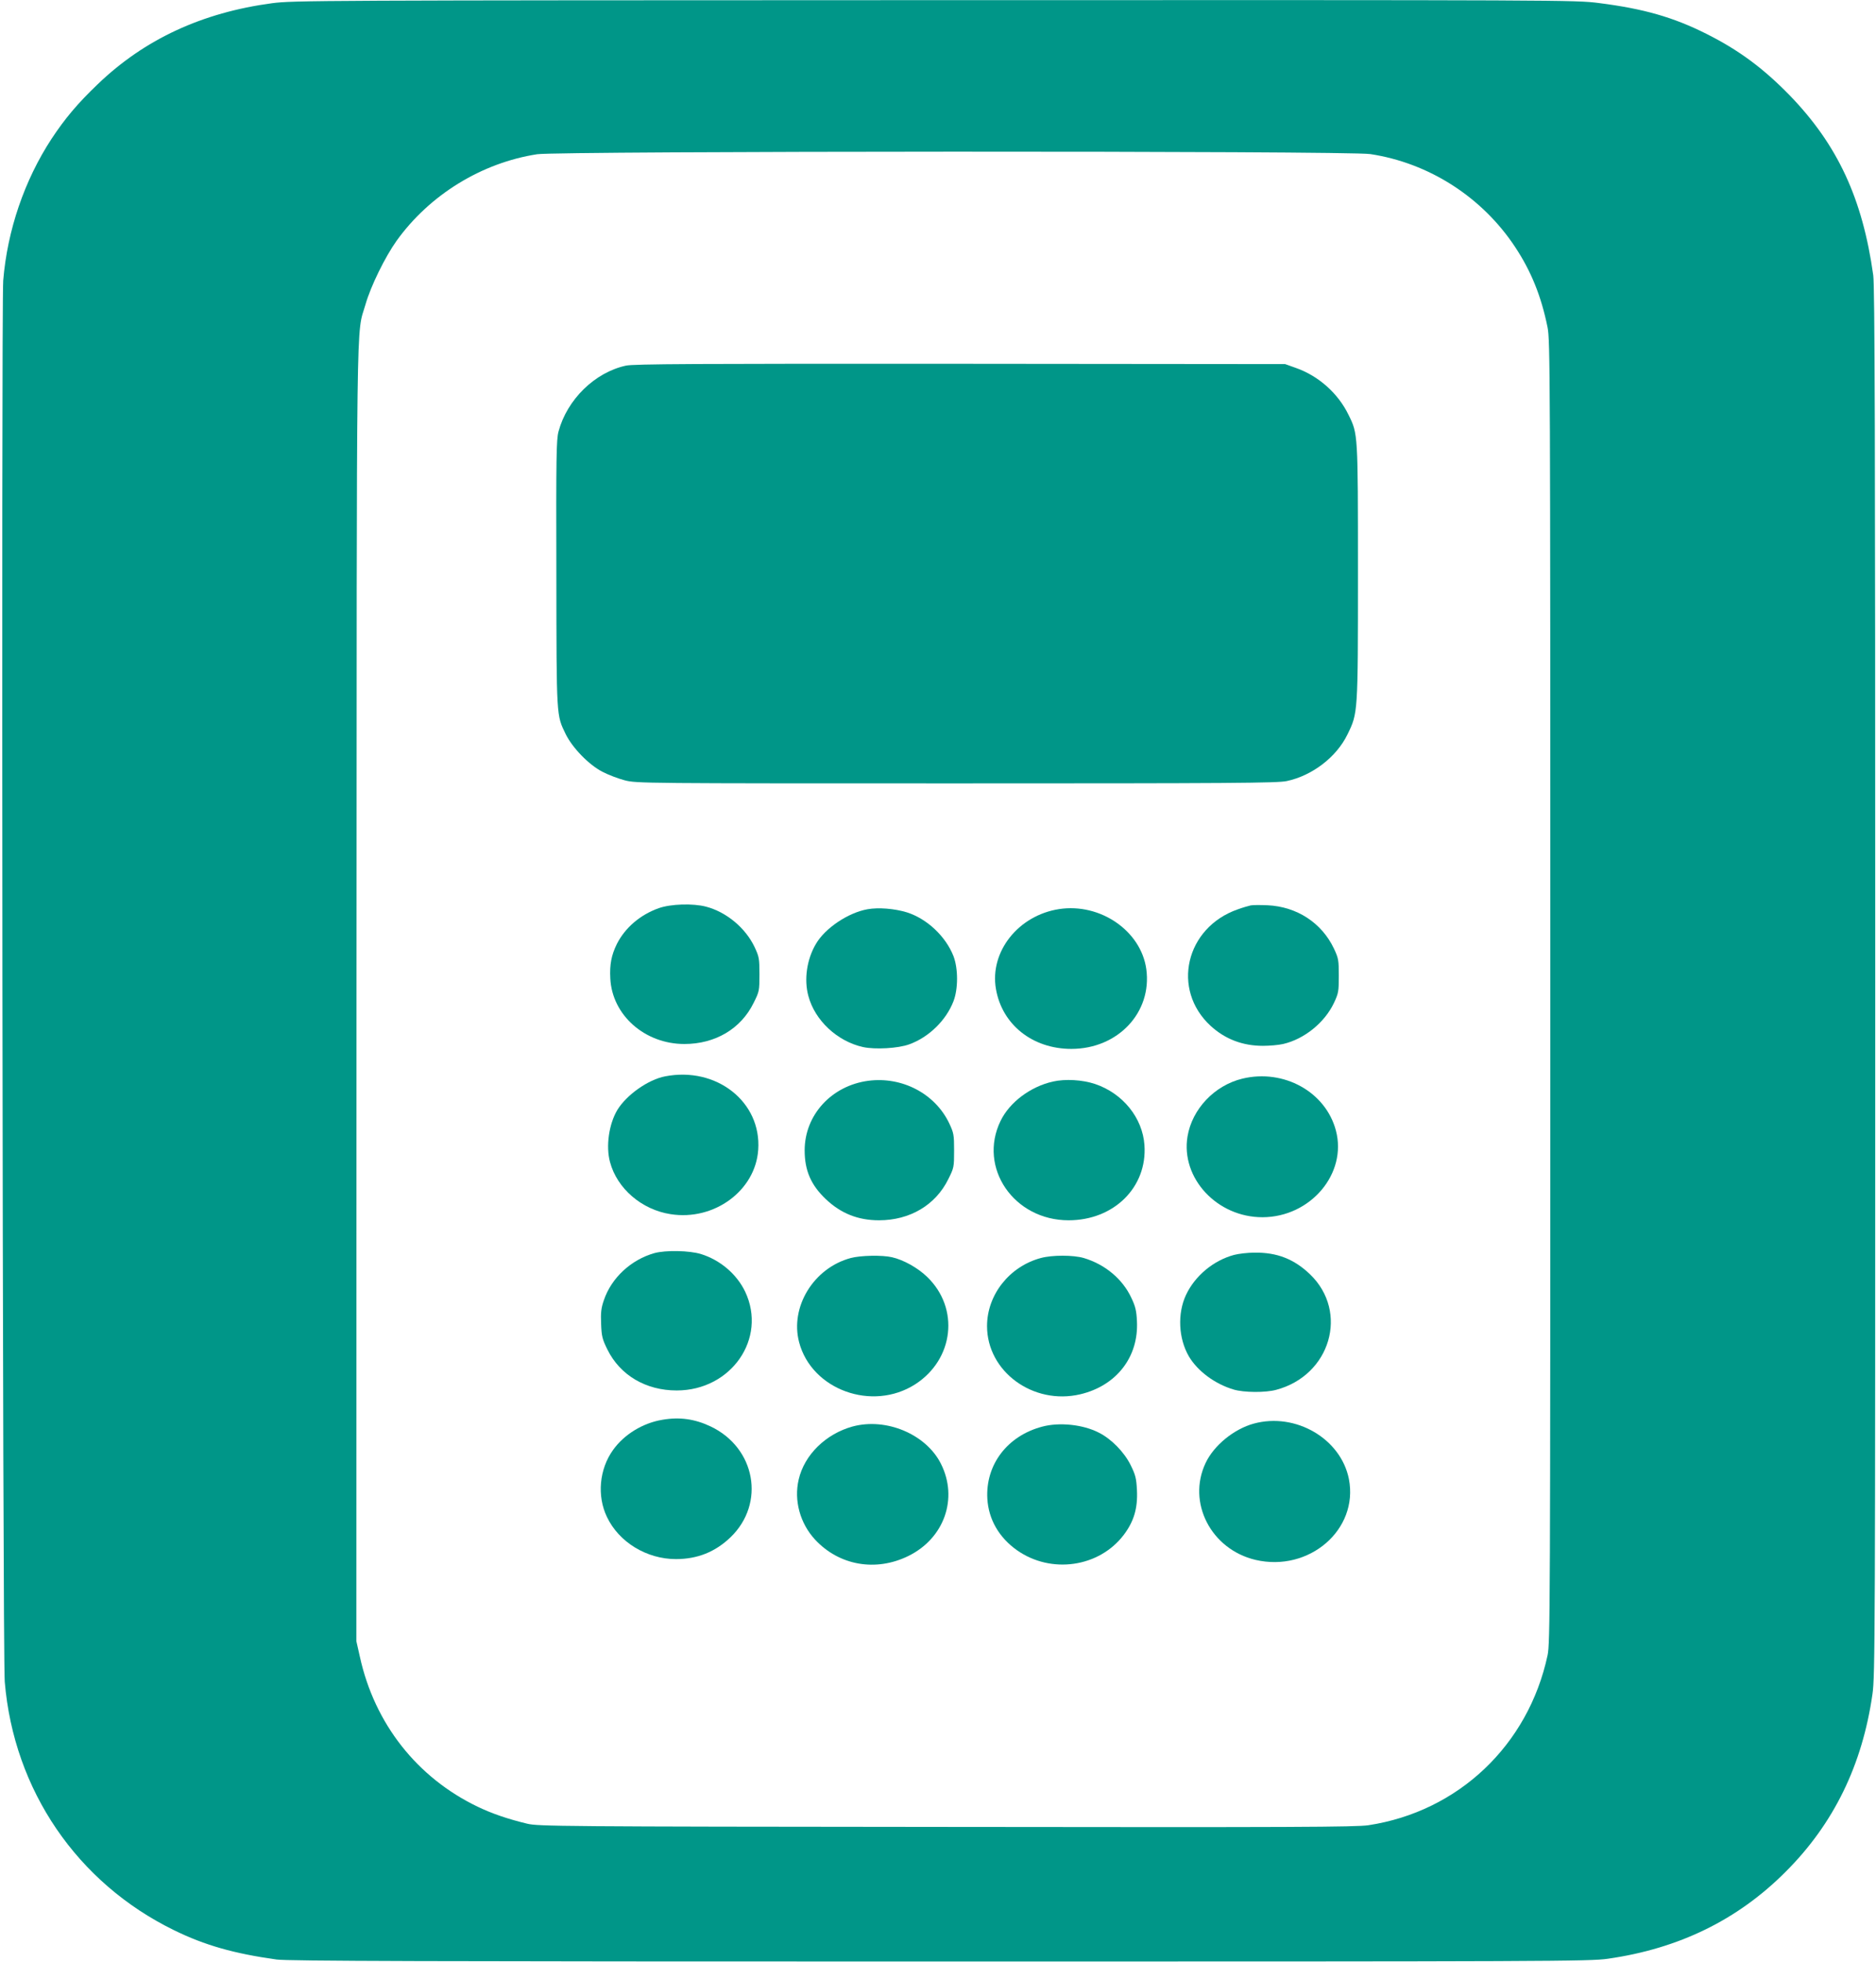 <?xml version="1.0" standalone="no"?>
<!DOCTYPE svg PUBLIC "-//W3C//DTD SVG 20010904//EN"
 "http://www.w3.org/TR/2001/REC-SVG-20010904/DTD/svg10.dtd">
<svg version="1.0" xmlns="http://www.w3.org/2000/svg"
 width="1224pt" height="1280pt" viewBox="0 0 1224 1280"
 preserveAspectRatio="xMidYMid meet">
<g transform="translate(0,1280) scale(0.1,-0.1)"
fill="#009688" stroke="none">
<path d="M1775 12779 c-456 -61 -832 -235 -1137 -528 -132 -126 -214 -224
-302 -357 -177 -271 -288 -596 -315 -924 -13 -164 -4 -8975 10 -9140 59 -707
472 -1312 1105 -1621 200 -98 390 -152 669 -191 71 -10 961 -13 4325 -13 4005
0 4242 1 4360 18 463 66 847 253 1160 567 314 313 501 697 567 1160 17 118 18
367 18 4645 0 3594 -3 4538 -13 4610 -70 501 -233 851 -546 1174 -173 177
-331 294 -542 400 -217 109 -410 164 -701 201 -156 20 -211 20 -4338 19 -4023
-1 -4185 -2 -4320 -20z m7165 -984 c384 -58 731 -281 946 -607 105 -159 170
-321 211 -523 17 -86 18 -282 18 -4335 0 -4048 -1 -4249 -18 -4328 -126 -587
-583 -1019 -1169 -1108 -84 -12 -463 -14 -2755 -11 -2525 2 -2662 4 -2733 21
-125 30 -228 65 -324 111 -395 190 -672 541 -768 978 l-23 102 1 4220 c2 4627
-3 4285 59 4500 34 119 128 310 203 415 215 299 554 508 917 564 137 21 5296
23 5435 1z"/>
<path d="M4084 10415 c-203 -44 -384 -221 -440 -430 -14 -53 -16 -160 -14
-928 1 -950 0 -919 61 -1046 44 -89 150 -199 239 -245 38 -20 104 -45 146 -56
76 -20 120 -20 2163 -20 1792 0 2096 2 2156 15 166 35 325 156 397 305 68 140
68 133 68 1057 0 909 0 902 -61 1026 -68 141 -196 255 -344 307 l-70 25 -2120
2 c-1732 1 -2131 -1 -2181 -12z"/>
<path d="M4298 6876 c-121 -43 -219 -127 -273 -233 -36 -73 -48 -135 -43 -226
12 -239 225 -427 483 -427 202 0 369 99 452 268 37 74 38 79 38 186 0 104 -2
115 -32 179 -59 124 -183 228 -317 263 -84 22 -229 18 -308 -10z"/>
<path d="M8160 6894 c-14 -3 -52 -14 -85 -26 -340 -119 -434 -523 -176 -760
94 -86 208 -130 341 -130 43 0 102 5 132 12 138 32 270 139 331 267 30 64 32
75 32 178 0 103 -2 114 -32 178 -80 168 -242 273 -433 282 -47 2 -96 2 -110
-1z"/>
<path d="M5660 6869 c-125 -22 -277 -123 -337 -227 -59 -100 -78 -231 -49
-338 42 -160 189 -297 357 -334 78 -17 229 -9 302 18 127 46 240 156 288 281
31 80 31 213 0 294 -51 130 -174 245 -305 286 -79 24 -184 33 -256 20z"/>
<path d="M6910 6870 c-266 -41 -454 -278 -412 -521 40 -233 239 -391 492 -391
304 0 528 238 489 521 -35 249 -300 432 -569 391z"/>
<path d="M4340 5779 c-111 -21 -252 -121 -312 -219 -55 -92 -76 -237 -48 -340
46 -173 207 -311 395 -340 284 -45 554 153 572 420 22 312 -272 544 -607 479z"/>
<path d="M8106 5764 c-182 -44 -328 -198 -358 -377 -45 -272 193 -528 490
-527 313 1 553 285 478 566 -67 252 -340 403 -610 338z"/>
<path d="M5665 5750 c-240 -32 -415 -223 -415 -454 0 -131 41 -226 138 -318
98 -93 210 -138 347 -138 201 0 369 99 452 268 37 74 38 79 38 186 0 104 -2
115 -32 179 -92 193 -307 306 -528 277z"/>
<path d="M6870 5745 c-147 -33 -283 -135 -342 -257 -148 -305 87 -648 444
-648 296 0 514 216 495 490 -12 178 -141 338 -322 399 -84 28 -194 34 -275 16z"/>
<path d="M4270 4626 c-153 -43 -281 -162 -330 -307 -18 -52 -21 -81 -18 -155
3 -81 8 -100 41 -167 83 -168 251 -267 452 -267 356 0 591 339 447 644 -55
115 -163 207 -289 246 -76 23 -229 26 -303 6z"/>
<path d="M8051 4614 c-134 -36 -255 -137 -313 -261 -57 -122 -49 -284 19 -401
57 -96 170 -180 292 -216 67 -20 207 -21 277 -2 355 94 476 508 222 753 -104
100 -216 144 -363 142 -44 0 -104 -7 -134 -15z"/>
<path d="M5551 4594 c-243 -65 -398 -320 -337 -550 82 -310 477 -453 757 -274
253 163 291 496 78 701 -61 59 -154 111 -229 128 -64 15 -205 12 -269 -5z"/>
<path d="M6791 4594 c-205 -55 -351 -240 -351 -444 0 -297 301 -517 608 -445
237 56 382 244 370 477 -3 67 -10 97 -36 151 -57 124 -173 220 -311 261 -68
20 -207 20 -280 0z"/>
<path d="M4323 3539 c-129 -21 -251 -96 -323 -197 -90 -125 -106 -300 -40
-437 78 -165 260 -275 450 -275 141 0 257 47 356 142 230 221 164 585 -131
724 -102 48 -200 62 -312 43z"/>
<path d="M8181 3514 c-129 -35 -260 -141 -315 -257 -122 -258 35 -563 325
-632 350 -82 674 197 610 527 -52 263 -347 436 -620 362z"/>
<path d="M5563 3495 c-175 -48 -315 -185 -352 -346 -32 -137 9 -286 107 -392
157 -169 396 -211 608 -107 235 115 327 376 213 602 -97 193 -357 302 -576
243z"/>
<path d="M6800 3494 c-228 -60 -371 -249 -358 -471 8 -134 76 -252 193 -335
223 -157 536 -112 697 100 66 87 92 174 86 292 -4 77 -9 98 -41 163 -42 85
-126 171 -208 212 -103 53 -257 69 -369 39z"/>
</g>
</svg>
